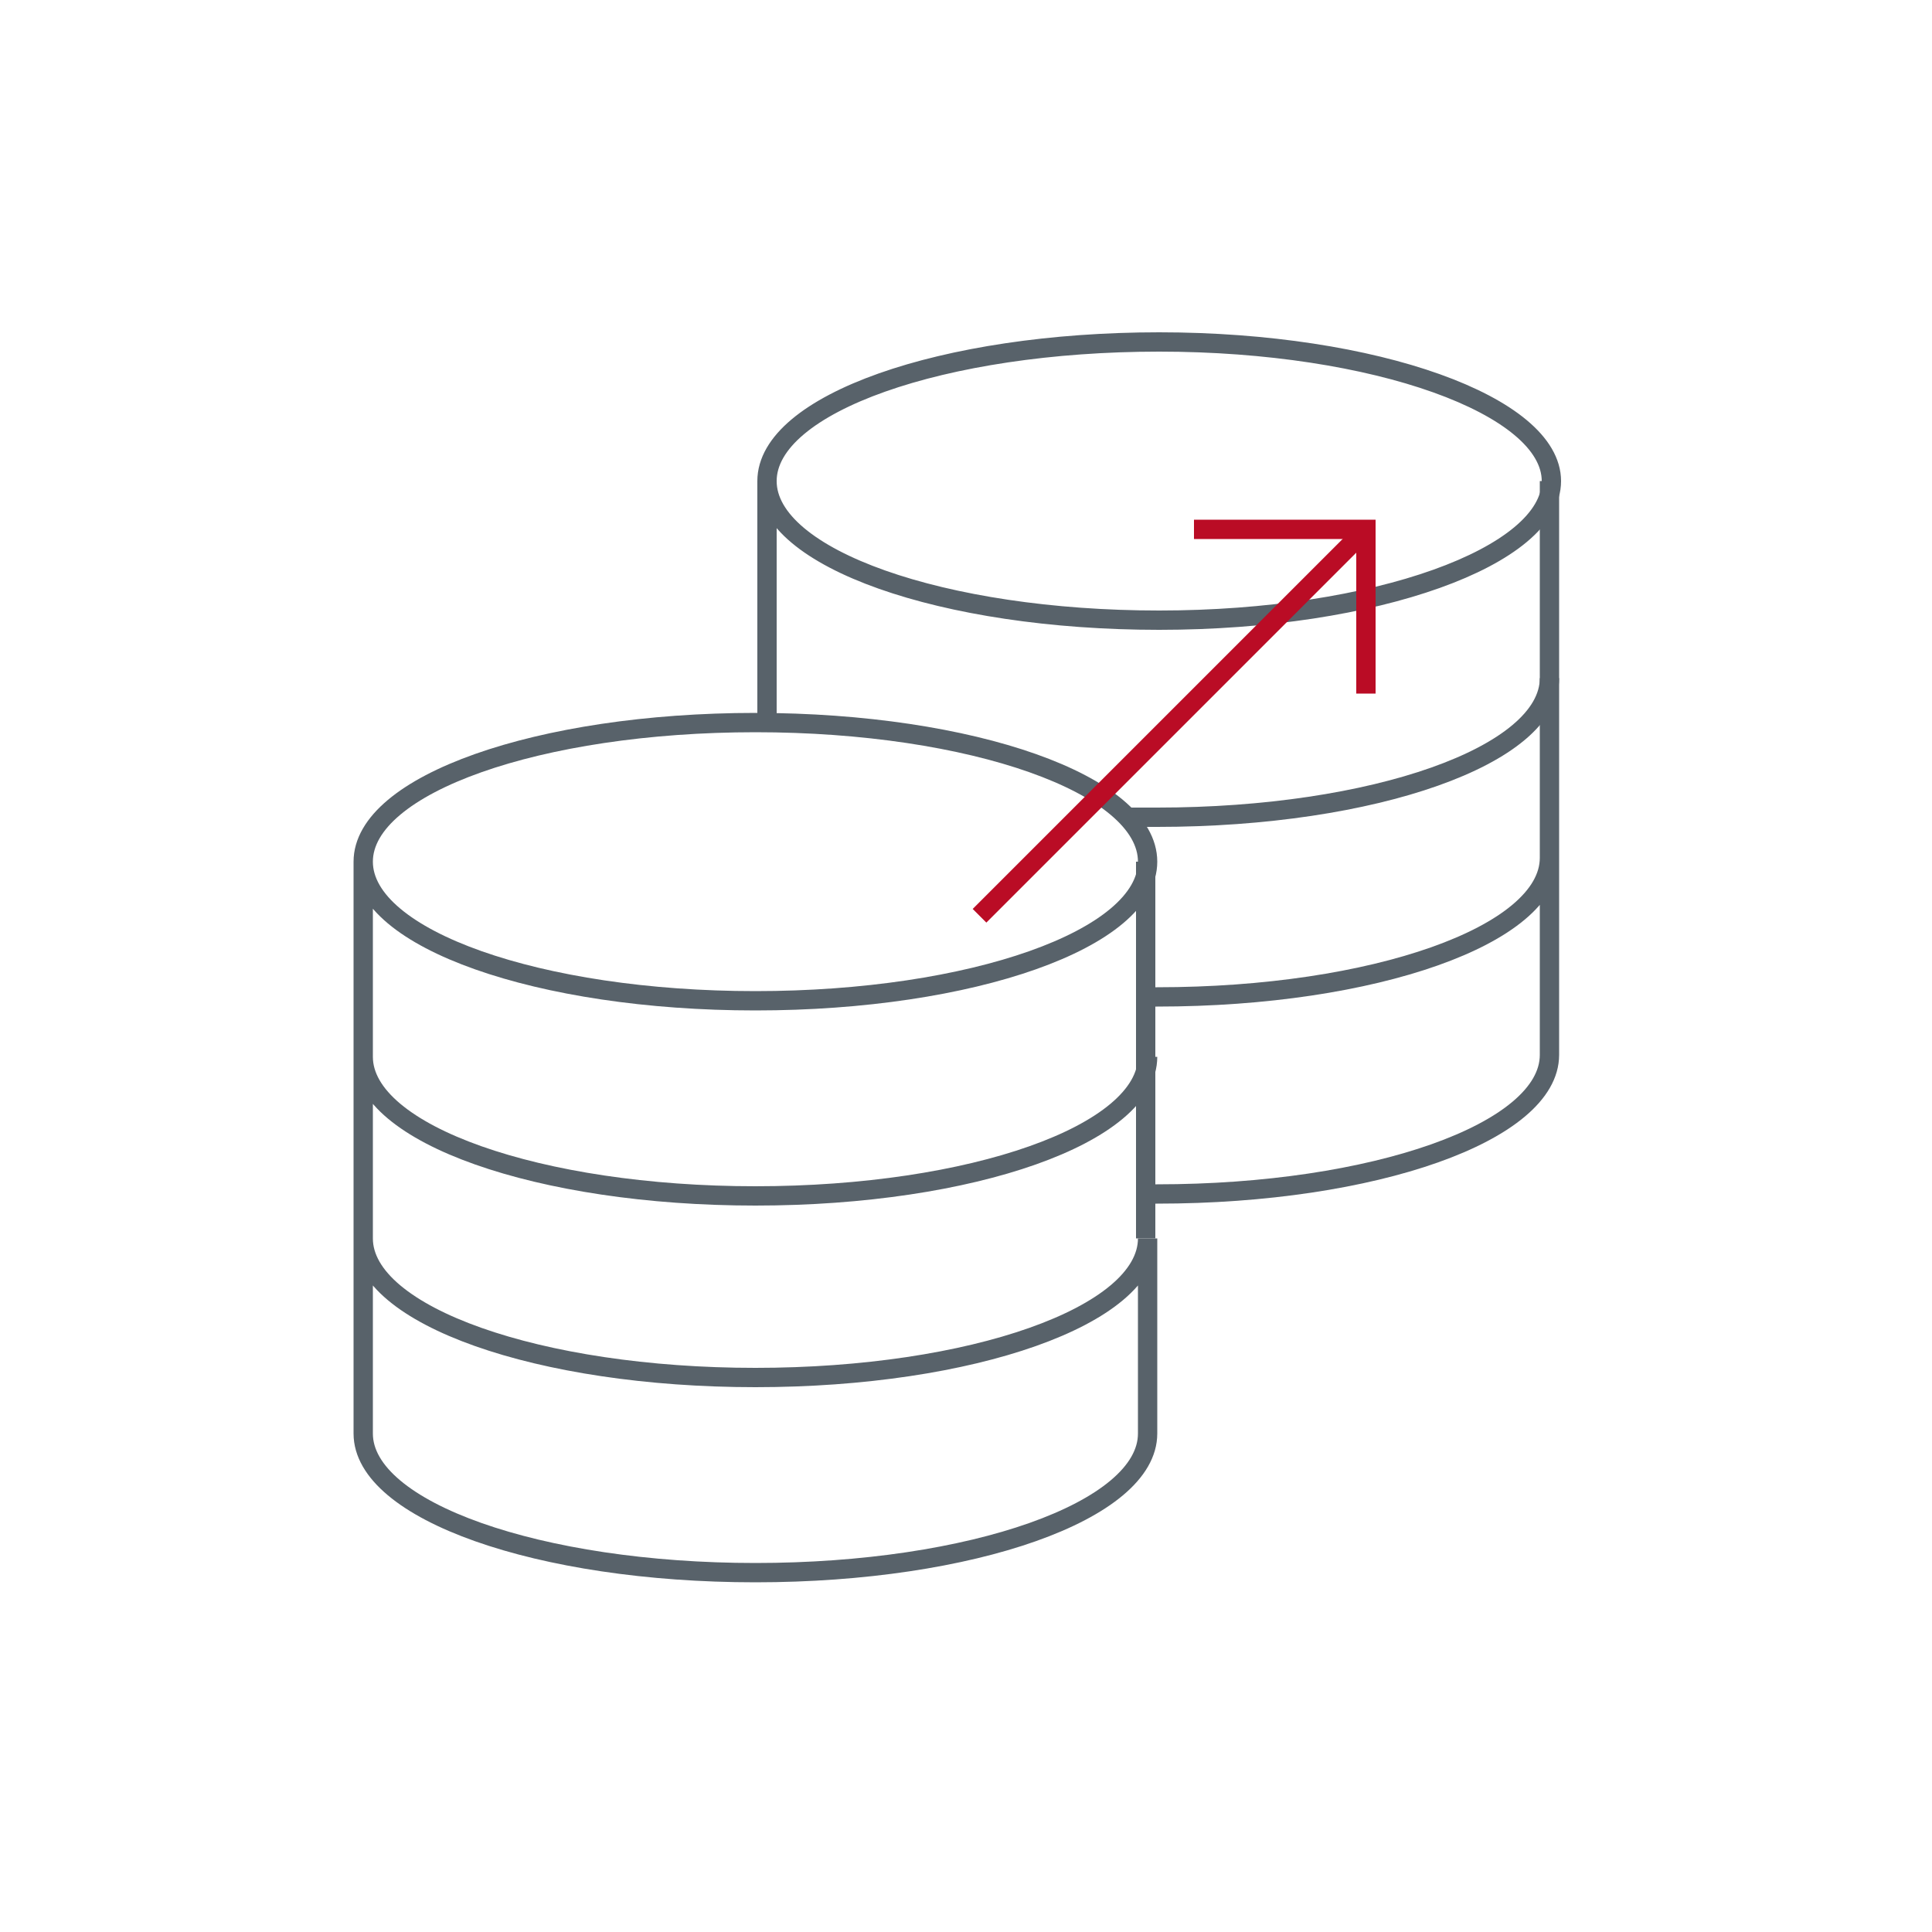 <?xml version="1.0" encoding="UTF-8"?> <!-- Generator: Adobe Illustrator 23.0.1, SVG Export Plug-In . SVG Version: 6.00 Build 0) --> <svg xmlns="http://www.w3.org/2000/svg" xmlns:xlink="http://www.w3.org/1999/xlink" version="1.1" id="two-tone" x="0px" y="0px" viewBox="0 0 100 100" style="enable-background:new 0 0 100 100;" xml:space="preserve"> <style type="text/css"> .st0{fill:none;stroke:#58626A;stroke-miterlimit:10;} .st1{fill:none;stroke:#BA0C25;stroke-miterlimit:10;} </style> <title>database_migration</title> <path class="st0" d="M80.2,24.9v19.5"></path> <path class="st0" d="M58.2,42.3h1.7c11.2,0,20.3-3.2,20.3-7.2"></path> <path class="st0" d="M59.3,61.8h0.6c11.2,0,20.3-3.2,20.3-7.2V44.4c0,4-9.1,7.2-20.3,7.2h-0.6"></path> <path class="st0" d="M39.7,24.9c0-4,9.1-7.2,20.3-7.2s20.3,3.3,20.3,7.2s-9.1,7.2-20.3,7.2S39.7,28.9,39.7,24.9l0,12.5"></path> <path class="st0" d="M59.3,44.6v19.5"></path> <path class="st0" d="M18.8,44.6c0-4,9.1-7.2,20.3-7.2s20.3,3.2,20.3,7.2s-9.1,7.2-20.3,7.2S18.8,48.6,18.8,44.6v29.6 c0,4,9.1,7.2,20.3,7.2s20.3-3.2,20.3-7.2V64.1c0,4-9.1,7.2-20.3,7.2s-20.3-3.2-20.3-7.2v-9.4c0,4,9.1,7.2,20.3,7.2 s20.3-3.2,20.3-7.2"></path> <polyline class="st1" points="61.8,27.4 70.7,27.4 70.7,35.9 "></polyline> <line class="st1" x1="70.7" y1="27.4" x2="50.7" y2="47.4"></line> </svg> 